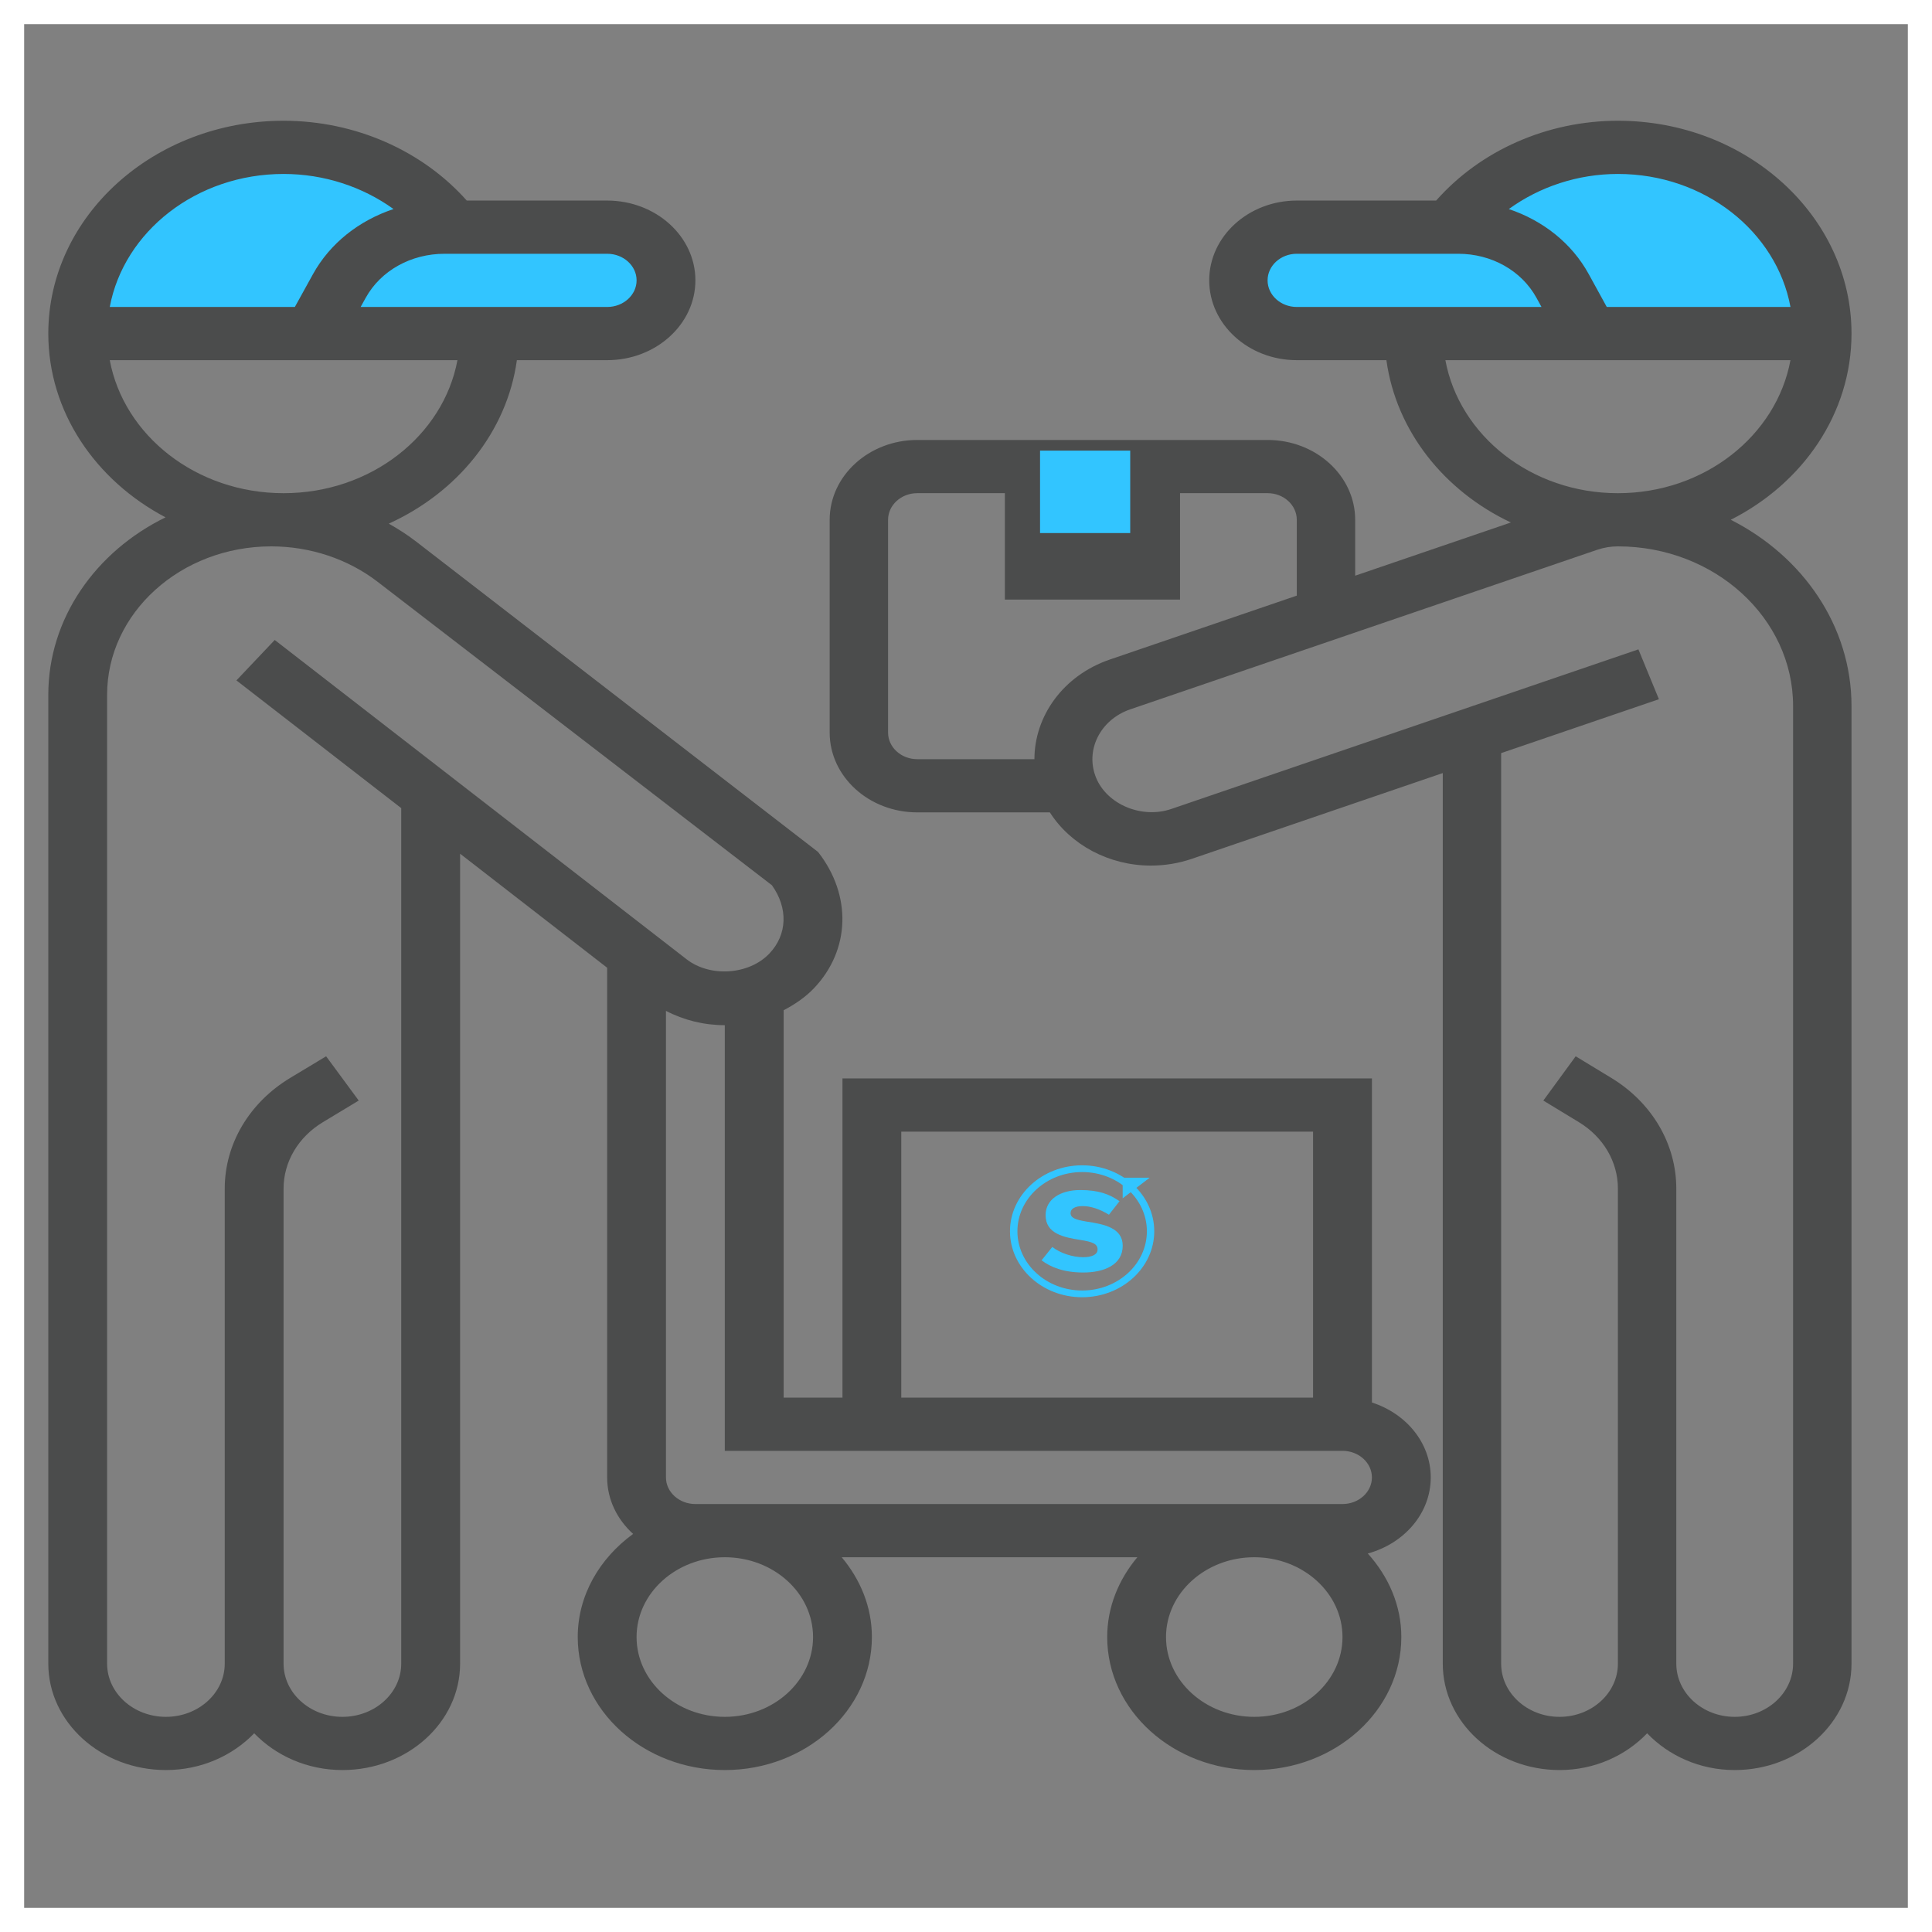 <svg width="80" height="80" viewBox="0 0 80 80" fill="none" xmlns="http://www.w3.org/2000/svg">
<rect x="0" y="0" width="80" height="80" fill="#808080" stroke="none"/>
<path d="M43.129 52.187L43.573 51.634C43.907 51.892 44.406 52.058 44.858 52.058C45.205 52.058 45.448 51.954 45.448 51.738C45.448 51.511 45.253 51.425 44.746 51.345C44.045 51.234 43.296 51.086 43.296 50.317C43.296 49.659 43.907 49.277 44.733 49.277C45.489 49.277 45.947 49.45 46.357 49.739L45.92 50.299C45.545 50.071 45.177 49.942 44.83 49.942C44.511 49.942 44.33 50.053 44.33 50.231C44.33 50.428 44.531 50.508 44.989 50.582C45.718 50.692 46.489 50.84 46.489 51.584C46.489 52.378 45.712 52.692 44.858 52.692C44.045 52.692 43.504 52.471 43.129 52.187Z" fill="#32C5FF"/>
<path d="M46.488 49.619V48.765H47.608" fill="#32C5FF"/>
<path fill-rule="evenodd" clip-rule="evenodd" d="M41.821 50.985C41.821 52.491 43.161 53.716 44.808 53.716C46.455 53.716 47.795 52.491 47.795 50.985C47.795 49.478 46.455 48.253 44.808 48.253C43.161 48.253 41.821 49.478 41.821 50.985ZM42.129 50.985C42.129 49.633 43.331 48.532 44.81 48.532C46.288 48.532 47.49 49.633 47.49 50.985C47.49 52.337 46.288 53.437 44.81 53.437C43.331 53.437 42.129 52.337 42.129 50.985Z" fill="#32C5FF"/>
<path fill-rule="evenodd" clip-rule="evenodd" d="M3.244 14.106H25.8C25.8 14.106 28.133 14.106 28.133 11.933C28.133 9.76 25.8 9.035 25.8 9.035H18.022C18.022 9.035 17.244 6.138 11.022 6.138C4.8 6.138 3.244 14.106 3.244 14.106Z" fill="#32C5FF"/>
<path fill-rule="evenodd" clip-rule="evenodd" d="M75.422 14.106H52.866C52.866 14.106 50.533 14.106 50.533 11.933C50.533 9.76 52.866 9.035 52.866 9.035H60.644C60.644 9.035 61.422 6.138 67.644 6.138C73.866 6.138 75.422 14.106 75.422 14.106Z" fill="#32C5FF"/>
<path fill-rule="evenodd" clip-rule="evenodd" d="M56.809 58.075V44.654H34.885V57.873H32.449V41.832C32.916 41.587 33.353 41.291 33.712 40.913C35.21 39.332 35.275 37.067 33.874 35.278L17.214 22.412C16.862 22.141 16.486 21.902 16.098 21.683C18.942 20.391 20.991 17.882 21.403 14.914H25.141C27.156 14.914 28.795 13.431 28.795 11.609C28.795 9.787 27.156 8.305 25.141 8.305H19.328C17.484 6.233 14.703 5 11.744 5C6.371 5 2 8.953 2 13.812C2 17.058 3.956 19.893 6.854 21.422C3.967 22.835 2 25.598 2 28.771V68.888C2 71.318 4.185 73.294 6.872 73.294C8.333 73.294 9.632 72.697 10.526 71.772C11.42 72.697 12.718 73.294 14.18 73.294C16.866 73.294 19.052 71.318 19.052 68.888V35.351L25.141 40.072V61.177C25.141 62.089 25.553 62.916 26.216 63.516C24.83 64.526 23.923 66.055 23.923 67.786C23.923 70.823 26.655 73.294 30.013 73.294C33.371 73.294 36.103 70.823 36.103 67.786C36.103 66.541 35.627 65.405 34.853 64.482H47.095C46.323 65.405 45.847 66.541 45.847 67.786C45.847 70.823 48.579 73.294 51.937 73.294C55.295 73.294 58.026 70.823 58.026 67.786C58.026 66.47 57.492 65.276 56.637 64.327C58.14 63.918 59.244 62.669 59.244 61.177C59.244 59.743 58.223 58.531 56.809 58.075ZM37.32 46.858H42.192H49.5H54.371V57.873H37.32V46.858ZM25.142 12.711C25.813 12.711 26.36 12.216 26.36 11.609C26.36 11.002 25.813 10.508 25.142 10.508H18.409C17.016 10.508 15.764 11.207 15.142 12.334L14.933 12.711H25.142ZM11.743 7.203C13.418 7.203 15.014 7.733 16.295 8.656C14.87 9.131 13.669 10.069 12.961 11.35L12.209 12.711H4.545C5.129 9.59 8.13 7.203 11.743 7.203ZM11.743 20.422C15.358 20.422 18.359 18.035 18.942 14.914H4.545C5.129 18.035 8.128 20.422 11.743 20.422ZM16.614 68.888C16.614 70.103 15.522 71.091 14.178 71.091C12.835 71.091 11.742 70.103 11.742 68.888V65.583V49.216C11.742 48.109 12.351 47.081 13.37 46.467L14.854 45.572L13.504 43.739L12.019 44.633C10.321 45.657 9.306 47.37 9.306 49.216V65.583V68.888C9.306 70.103 8.214 71.091 6.87 71.091C5.527 71.091 4.435 70.103 4.435 68.888V28.771C4.435 25.381 7.483 22.624 11.231 22.624C12.842 22.624 14.406 23.145 15.635 24.09L31.964 36.657C32.639 37.6 32.604 38.696 31.862 39.48C31.02 40.368 29.408 40.481 28.427 39.719L11.376 26.5L9.79 28.174L16.614 33.463V68.888ZM30.013 71.091C32.028 71.091 33.667 69.608 33.667 67.787C33.667 65.965 32.028 64.482 30.013 64.482C27.998 64.482 26.359 65.965 26.359 67.787C26.359 69.608 27.998 71.091 30.013 71.091ZM51.936 71.091C49.922 71.091 48.282 69.608 48.282 67.787C48.282 65.965 49.922 64.482 51.936 64.482C53.951 64.482 55.59 65.965 55.59 67.787C55.59 69.608 53.951 71.091 51.936 71.091ZM28.794 62.279H55.59C56.261 62.279 56.808 61.784 56.808 61.177C56.808 60.57 56.261 60.076 55.59 60.076H30.012V42.451C29.151 42.451 28.312 42.242 27.576 41.858V61.177C27.576 61.784 28.123 62.279 28.794 62.279Z" fill="#4B4C4C"/>
<path fill-rule="evenodd" clip-rule="evenodd" d="M76.667 13.812C76.667 17.128 74.644 20.019 71.667 21.523C74.644 23.027 76.667 25.919 76.667 29.235V68.888C76.667 71.318 74.498 73.294 71.831 73.294C70.38 73.294 69.092 72.697 68.204 71.772C67.317 72.697 66.028 73.294 64.578 73.294C61.911 73.294 59.742 71.318 59.742 68.888V32.011L49.343 35.565C48.797 35.75 48.23 35.842 47.653 35.842C45.92 35.842 44.328 34.98 43.472 33.639H37.982C35.983 33.639 34.355 32.157 34.355 30.335V21.523C34.355 19.701 35.983 18.218 37.982 18.218H52.489C54.488 18.218 56.115 19.701 56.115 21.523V23.838L62.562 21.635C59.797 20.329 57.812 17.845 57.408 14.914H53.698C51.698 14.914 50.071 13.431 50.071 11.609C50.071 9.787 51.698 8.305 53.698 8.305H59.468C61.298 6.233 64.058 5 66.996 5C72.328 5 76.667 8.953 76.667 13.812ZM66.533 12.711H74.14C73.561 9.59 70.582 7.203 66.995 7.203C65.333 7.203 63.749 7.733 62.477 8.657C63.892 9.132 65.084 10.069 65.786 11.35L66.533 12.711ZM52.488 11.609C52.488 11.002 53.031 10.508 53.697 10.508H60.38C61.763 10.508 63.005 11.207 63.623 12.334L63.83 12.711H53.697C53.031 12.711 52.488 12.216 52.488 11.609ZM74.139 14.914H59.85C60.429 18.035 63.407 20.422 66.994 20.422C70.582 20.422 73.561 18.035 74.139 14.914ZM42.833 31.436H37.982C37.316 31.436 36.773 30.942 36.773 30.335V21.523C36.773 20.916 37.316 20.421 37.982 20.421H41.609V24.827H48.862V20.421H52.489C53.155 20.421 53.697 20.916 53.697 21.523V24.664L45.955 27.31C44.018 27.973 42.836 29.654 42.833 31.436ZM71.83 71.091C73.163 71.091 74.248 70.103 74.248 68.888V29.235C74.248 25.59 70.993 22.624 66.992 22.624C66.704 22.624 66.42 22.671 66.149 22.761L46.802 29.372C45.555 29.799 44.92 31.072 45.388 32.209C45.843 33.31 47.274 33.914 48.497 33.499L67.843 26.889L68.692 28.953L62.159 31.185V68.888C62.159 70.103 63.243 71.091 64.577 71.091C65.91 71.091 66.994 70.103 66.994 68.888V65.583V49.216C66.994 48.108 66.39 47.08 65.379 46.467L63.906 45.572L65.246 43.739L66.72 44.634C68.405 45.657 69.412 47.37 69.412 49.216V65.583V68.888C69.412 70.103 70.497 71.091 71.83 71.091Z" fill="#4B4C4C"/>
<path d="M43.066 18.659H46.8V22.073H43.066V18.659Z" fill="#32C5FF"/>
<rect x="0.5" y="0.5" width="79" height="79" stroke="white"/>
</svg>
